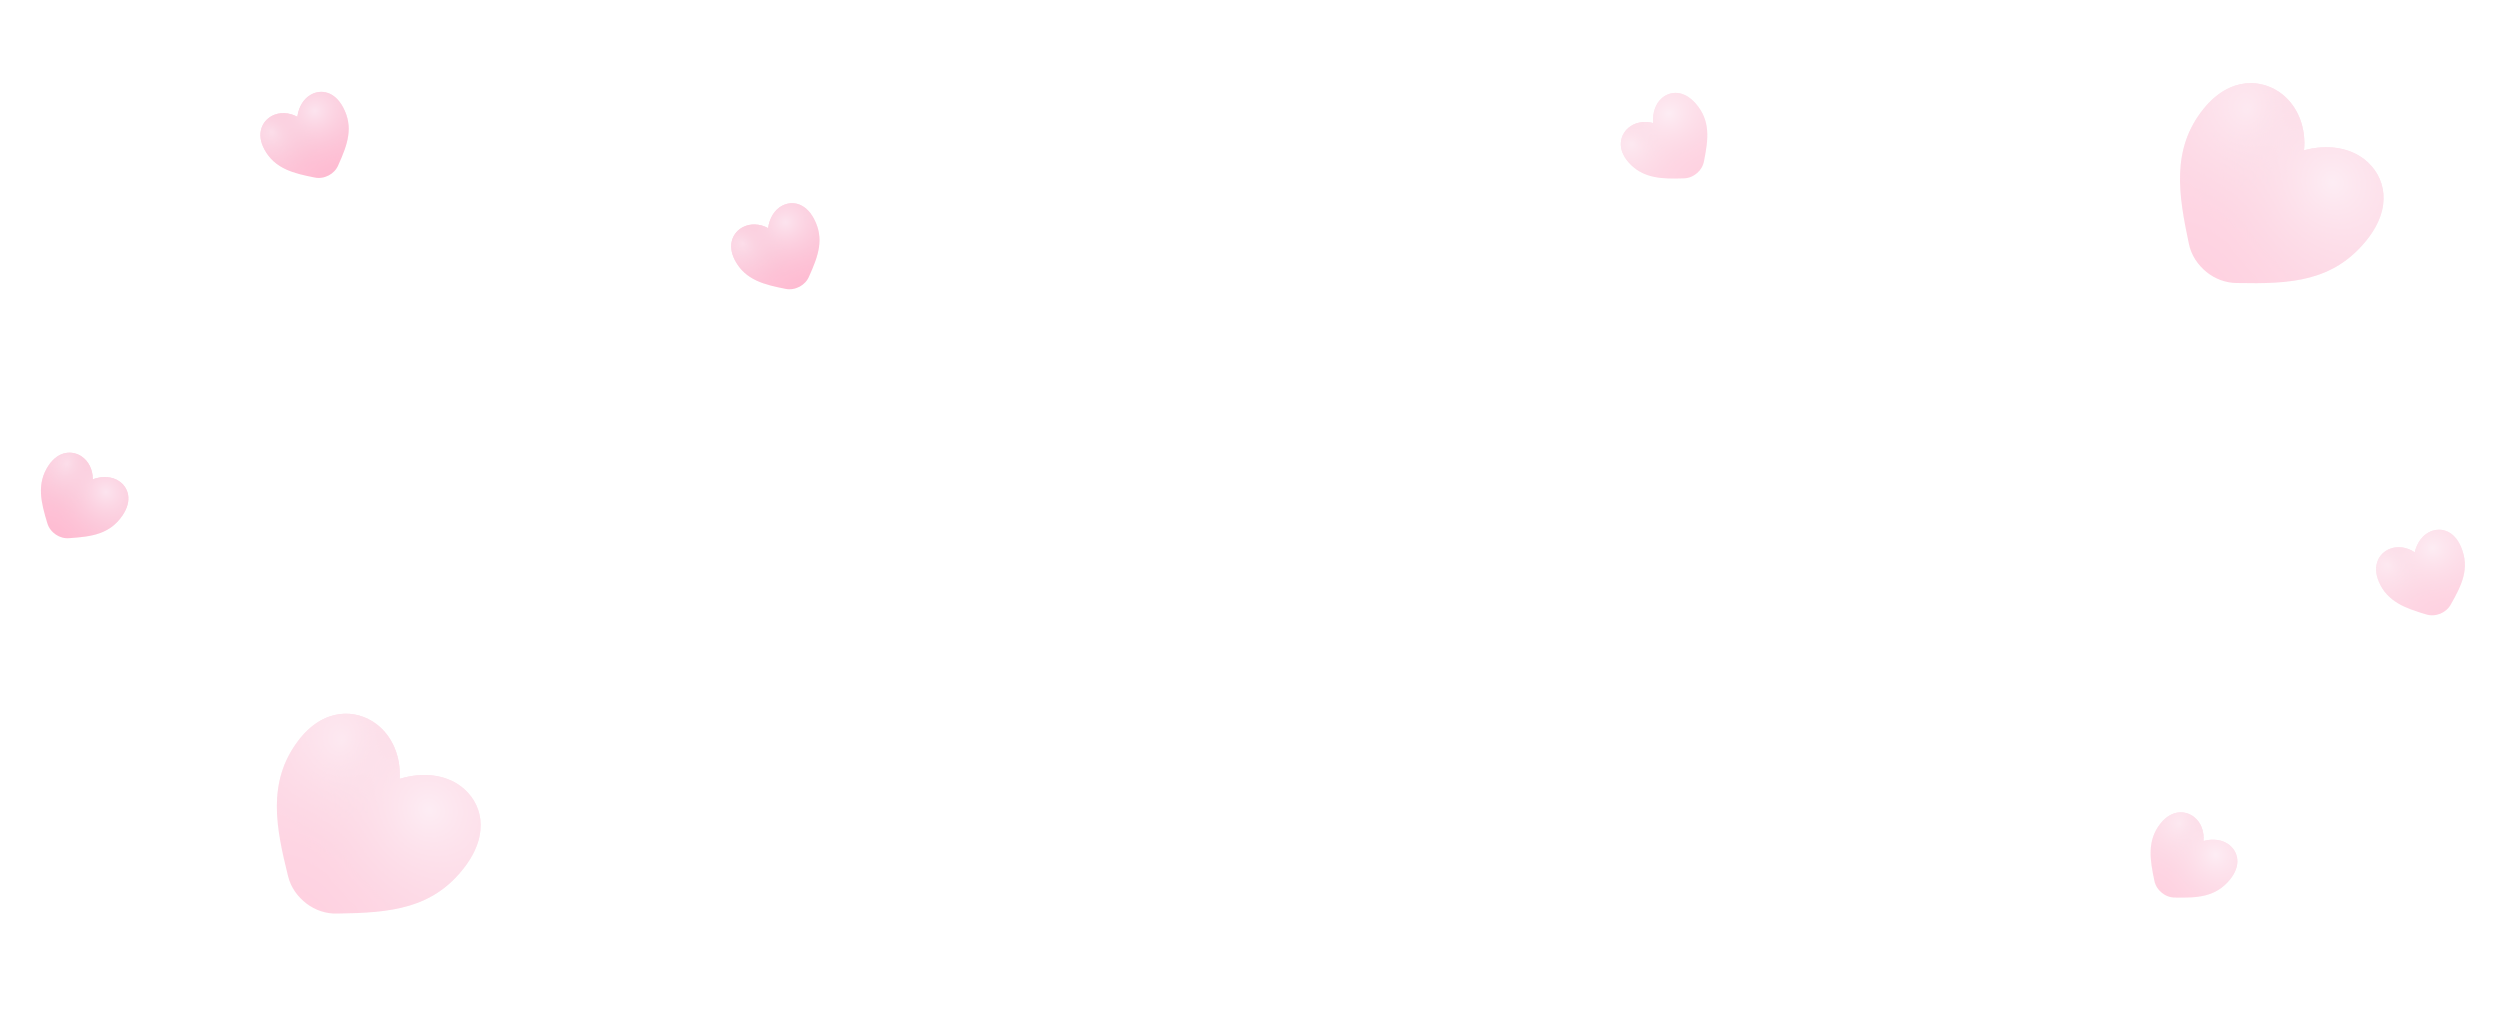 <svg width="1078" height="436" viewBox="0 0 1078 436" fill="none" xmlns="http://www.w3.org/2000/svg">
<g opacity="0.3">
<mask id="mask0_618:21150" style="mask-type:alpha" maskUnits="userSpaceOnUse" x="302" y="73" width="68" height="68">
<rect x="302.001" y="96.473" width="50" height="50" transform="rotate(-28 302.001 96.473)" fill="white"/>
</mask>
<g mask="url(#mask0_618:21150)">
<g filter="url(#heartBg1)">
<path d="M344.841 123.59C343 124.569 340.872 125.009 338.697 124.554C329.831 122.82 321.467 120.819 316.98 112.382C313.353 105.56 316.082 100.194 320.267 97.968C323.448 96.277 327.583 96.382 331.214 98.365C331.84 93.888 334.065 90.401 337.246 88.71C341.431 86.485 347.238 87.312 350.961 94.314C355.543 102.931 352.836 110.358 348.908 119.124C348.07 121.182 346.515 122.7 344.841 123.59Z" fill="url(#heartBg9)"/>
<path d="M344.841 123.59C343 124.569 340.872 125.009 338.697 124.554C329.831 122.82 321.467 120.819 316.98 112.382C313.353 105.56 316.082 100.194 320.267 97.968C323.448 96.277 327.583 96.382 331.214 98.365C331.84 93.888 334.065 90.401 337.246 88.71C341.431 86.485 347.238 87.312 350.961 94.314C355.543 102.931 352.836 110.358 348.908 119.124C348.07 121.182 346.515 122.7 344.841 123.59Z" fill="url(#heartBg10)"/>
<path d="M344.841 123.59C343 124.569 340.872 125.009 338.697 124.554C329.831 122.82 321.467 120.819 316.98 112.382C313.353 105.56 316.082 100.194 320.267 97.968C323.448 96.277 327.583 96.382 331.214 98.365C331.84 93.888 334.065 90.401 337.246 88.71C341.431 86.485 347.238 87.312 350.961 94.314C355.543 102.931 352.836 110.358 348.908 119.124C348.07 121.182 346.515 122.7 344.841 123.59Z" fill="url(#heartBg11)"/>
</g>
</g>
</g>
<g opacity="0.3">
<mask id="mask1_618:21150" style="mask-type:alpha" maskUnits="userSpaceOnUse" x="99" y="25" width="68" height="68">
<rect x="99.001" y="48.473" width="50" height="50" transform="rotate(-28 99.001 48.473)" fill="white"/>
</mask>
<g mask="url(#mask1_618:21150)">
<g filter="url(#heartBg2)">
<path d="M141.841 75.59C140 76.569 137.872 77.009 135.697 76.554C126.831 74.82 118.467 72.819 113.98 64.382C110.353 57.56 113.082 52.194 117.267 49.968C120.448 48.277 124.583 48.382 128.214 50.365C128.84 45.888 131.065 42.401 134.246 40.71C138.431 38.485 144.238 39.312 147.961 46.314C152.543 54.931 149.836 62.358 145.908 71.124C145.07 73.182 143.515 74.7 141.841 75.59Z" fill="url(#heartBg12)"/>
<path d="M141.841 75.59C140 76.569 137.872 77.009 135.697 76.554C126.831 74.82 118.467 72.819 113.98 64.382C110.353 57.56 113.082 52.194 117.267 49.968C120.448 48.277 124.583 48.382 128.214 50.365C128.84 45.888 131.065 42.401 134.246 40.71C138.431 38.485 144.238 39.312 147.961 46.314C152.543 54.931 149.836 62.358 145.908 71.124C145.07 73.182 143.515 74.7 141.841 75.59Z" fill="url(#heartBg13)"/>
<path d="M141.841 75.59C140 76.569 137.872 77.009 135.697 76.554C126.831 74.82 118.467 72.819 113.98 64.382C110.353 57.56 113.082 52.194 117.267 49.968C120.448 48.277 124.583 48.382 128.214 50.365C128.84 45.888 131.065 42.401 134.246 40.71C138.431 38.485 144.238 39.312 147.961 46.314C152.543 54.931 149.836 62.358 145.908 71.124C145.07 73.182 143.515 74.7 141.841 75.59Z" fill="url(#heartBg14)"/>
</g>
</g>
</g>
<g opacity="0.3">
<mask id="mask2_618:21150" style="mask-type:alpha" maskUnits="userSpaceOnUse" x="0" y="180" width="70" height="70">
<rect x="27.96" y="180" width="50" height="50" transform="rotate(34 27.96 180)" fill="white"/>
</mask>
<g mask="url(#mask2_618:21150)">
<g filter="url(#heartBg3)">
<path d="M24.129 230.555C22.4 229.389 21.012 227.717 20.394 225.583C17.762 216.94 15.601 208.616 20.945 200.694C25.266 194.288 31.285 194.179 35.215 196.829C38.201 198.843 40.05 202.543 40.003 206.681C44.25 205.131 48.374 205.46 51.36 207.474C55.289 210.124 57.286 215.64 52.851 222.215C47.394 230.306 39.565 231.402 29.981 232.05C27.771 232.276 25.701 231.615 24.129 230.555Z" fill="url(#heartBg15)"/>
<path d="M24.129 230.555C22.4 229.389 21.012 227.717 20.394 225.583C17.762 216.94 15.601 208.616 20.945 200.694C25.266 194.288 31.285 194.179 35.215 196.829C38.201 198.843 40.05 202.543 40.003 206.681C44.25 205.131 48.374 205.46 51.36 207.474C55.289 210.124 57.286 215.64 52.851 222.215C47.394 230.306 39.565 231.402 29.981 232.05C27.771 232.276 25.701 231.615 24.129 230.555Z" fill="url(#heartBg16)"/>
<path d="M24.129 230.555C22.4 229.389 21.012 227.717 20.394 225.583C17.762 216.94 15.601 208.616 20.945 200.694C25.266 194.288 31.285 194.179 35.215 196.829C38.201 198.843 40.05 202.543 40.003 206.681C44.25 205.131 48.374 205.46 51.36 207.474C55.289 210.124 57.286 215.64 52.851 222.215C47.394 230.306 39.565 231.402 29.981 232.05C27.771 232.276 25.701 231.615 24.129 230.555Z" fill="url(#heartBg17)"/>
</g>
</g>
</g>
<g opacity="0.2">
<mask id="mask3_618:21150" style="mask-type:alpha" maskUnits="userSpaceOnUse" x="684" y="25" width="71" height="71">
<rect x="684.001" y="57.803" width="50" height="50" transform="rotate(-41 684.001 57.803)" fill="white"/>
</mask>
<g mask="url(#mask3_618:21150)">
<g filter="url(#heartBg4)">
<path d="M731.843 74.589C730.269 75.957 728.295 76.865 726.074 76.91C717.045 77.215 708.445 77.147 702.175 69.935C697.106 64.104 698.559 58.261 702.136 55.152C704.854 52.789 708.907 51.96 712.891 53.076C712.493 48.573 713.878 44.675 716.597 42.312C720.174 39.202 726.018 38.702 731.221 44.686C737.624 52.052 736.656 59.898 734.802 69.323C734.448 71.516 733.274 73.345 731.843 74.589Z" fill="url(#heartBg18)"/>
<path d="M731.843 74.589C730.269 75.957 728.295 76.865 726.074 76.91C717.045 77.215 708.445 77.147 702.175 69.935C697.106 64.104 698.559 58.261 702.136 55.152C704.854 52.789 708.907 51.96 712.891 53.076C712.493 48.573 713.878 44.675 716.597 42.312C720.174 39.202 726.018 38.702 731.221 44.686C737.624 52.052 736.656 59.898 734.802 69.323C734.448 71.516 733.274 73.345 731.843 74.589Z" fill="url(#heartBg19)"/>
<path d="M731.843 74.589C730.269 75.957 728.295 76.865 726.074 76.91C717.045 77.215 708.445 77.147 702.175 69.935C697.106 64.104 698.559 58.261 702.136 55.152C704.854 52.789 708.907 51.96 712.891 53.076C712.493 48.573 713.878 44.675 716.597 42.312C720.174 39.202 726.018 38.702 731.221 44.686C737.624 52.052 736.656 59.898 734.802 69.323C734.448 71.516 733.274 73.345 731.843 74.589Z" fill="url(#heartBg20)"/>
</g>
</g>
</g>
<g opacity="0.2">
<mask id="mask4_618:21150" style="mask-type:alpha" maskUnits="userSpaceOnUse" x="77" y="272" width="164" height="164">
<rect x="147.44" y="272" width="117" height="117" transform="rotate(37 147.44 272)" fill="white"/>
</mask>
<g mask="url(#mask4_618:21150)">
<g filter="url(#heartBg5)">
<path d="M132.292 389.714C128.393 386.776 125.354 382.698 124.169 377.633C119.075 357.107 115.045 337.383 128.508 319.517C139.393 305.073 153.478 305.555 162.338 312.232C169.073 317.306 172.942 326.182 172.326 335.849C182.444 332.746 192.043 334.02 198.777 339.094C207.638 345.771 211.629 358.911 200.458 373.735C186.708 391.981 168.274 393.585 145.789 393.925C140.594 394.182 135.836 392.385 132.292 389.714Z" fill="url(#heartBg21)"/>
<path d="M132.292 389.714C128.393 386.776 125.354 382.698 124.169 377.633C119.075 357.107 115.045 337.383 128.508 319.517C139.393 305.073 153.478 305.555 162.338 312.232C169.073 317.306 172.942 326.182 172.326 335.849C182.444 332.746 192.043 334.02 198.777 339.094C207.638 345.771 211.629 358.911 200.458 373.735C186.708 391.981 168.274 393.585 145.789 393.925C140.594 394.182 135.836 392.385 132.292 389.714Z" fill="url(#heartBg22)"/>
<path d="M132.292 389.714C128.393 386.776 125.354 382.698 124.169 377.633C119.075 357.107 115.045 337.383 128.508 319.517C139.393 305.073 153.478 305.555 162.338 312.232C169.073 317.306 172.942 326.182 172.326 335.849C182.444 332.746 192.043 334.02 198.777 339.094C207.638 345.771 211.629 358.911 200.458 373.735C186.708 391.981 168.274 393.585 145.789 393.925C140.594 394.182 135.836 392.385 132.292 389.714Z" fill="url(#heartBg23)"/>
</g>
</g>
</g>
<g opacity="0.2">
<mask id="mask5_618:21150" style="mask-type:alpha" maskUnits="userSpaceOnUse" x="909" y="335" width="71" height="71">
<rect x="940.467" y="335" width="50" height="50" transform="rotate(39 940.467 335)" fill="white"/>
</mask>
<g mask="url(#mask5_618:21150)">
<g filter="url(#heartBg6)">
<path d="M932.244 385.03C930.623 383.718 929.387 381.931 928.956 379.752C927.088 370.913 925.661 362.432 931.675 355.005C936.538 349.001 942.544 349.416 946.227 352.399C949.026 354.666 950.546 358.513 950.139 362.631C954.505 361.457 958.584 362.144 961.383 364.411C965.066 367.393 966.575 373.062 961.584 379.225C955.442 386.81 947.548 387.219 937.944 387.029C935.722 387.062 933.717 386.223 932.244 385.03Z" fill="url(#heartBg24)"/>
<path d="M932.244 385.03C930.623 383.718 929.387 381.931 928.956 379.752C927.088 370.913 925.661 362.432 931.675 355.005C936.538 349.001 942.544 349.416 946.227 352.399C949.026 354.666 950.546 358.513 950.139 362.631C954.505 361.457 958.584 362.144 961.383 364.411C965.066 367.393 966.575 373.062 961.584 379.225C955.442 386.81 947.548 387.219 937.944 387.029C935.722 387.062 933.717 386.223 932.244 385.03Z" fill="url(#heartBg25)"/>
<path d="M932.244 385.03C930.623 383.718 929.387 381.931 928.956 379.752C927.088 370.913 925.661 362.432 931.675 355.005C936.538 349.001 942.544 349.416 946.227 352.399C949.026 354.666 950.546 358.513 950.139 362.631C954.505 361.457 958.584 362.144 961.383 364.411C965.066 367.393 966.575 373.062 961.584 379.225C955.442 386.81 947.548 387.219 937.944 387.029C935.722 387.062 933.717 386.223 932.244 385.03Z" fill="url(#heartBg26)"/>
</g>
</g>
</g>
<g opacity="0.2">
<mask id="mask6_618:21150" style="mask-type:alpha" maskUnits="userSpaceOnUse" x="897" y="0" width="165" height="165">
<rect x="970.807" width="117" height="117" transform="rotate(39 970.807 0)" fill="white"/>
</mask>
<g mask="url(#mask6_618:21150)">
<g filter="url(#heartBg7)">
<path d="M951.52 117.35C947.719 114.272 944.818 110.081 943.808 104.968C939.425 84.236 936.079 64.343 950.186 46.923C961.591 32.839 975.678 33.815 984.318 40.811C990.884 46.128 994.449 55.151 993.493 64.811C1003.73 62.057 1013.3 63.668 1019.87 68.985C1028.51 75.981 1032.04 89.278 1020.34 103.733C1005.93 121.523 987.416 122.485 964.889 122.039C959.678 122.115 954.976 120.148 951.52 117.35Z" fill="url(#heartBg27)"/>
<path d="M951.52 117.35C947.719 114.272 944.818 110.081 943.808 104.968C939.425 84.236 936.079 64.343 950.186 46.923C961.591 32.839 975.678 33.815 984.318 40.811C990.884 46.128 994.449 55.151 993.493 64.811C1003.73 62.057 1013.3 63.668 1019.87 68.985C1028.51 75.981 1032.04 89.278 1020.34 103.733C1005.93 121.523 987.416 122.485 964.889 122.039C959.678 122.115 954.976 120.148 951.52 117.35Z" fill="url(#heartBg28)"/>
<path d="M951.52 117.35C947.719 114.272 944.818 110.081 943.808 104.968C939.425 84.236 936.079 64.343 950.186 46.923C961.591 32.839 975.678 33.815 984.318 40.811C990.884 46.128 994.449 55.151 993.493 64.811C1003.73 62.057 1013.3 63.668 1019.87 68.985C1028.51 75.981 1032.04 89.278 1020.34 103.733C1005.93 121.523 987.416 122.485 964.889 122.039C959.678 122.115 954.976 120.148 951.52 117.35Z" fill="url(#heartBg29)"/>
</g>
</g>
</g>
<g opacity="0.2">
<mask id="mask7_618:21150" style="mask-type:alpha" maskUnits="userSpaceOnUse" x="1012" y="214" width="66" height="66">
<rect x="1012.34" y="233.473" width="50" height="50" transform="rotate(-22.5 1012.34 233.473)" fill="white"/>
</mask>
<g mask="url(#mask7_618:21150)">
<g filter="url(#heartBg8)">
<path d="M1052.38 264.571C1050.45 265.369 1048.29 265.604 1046.17 264.942C1037.51 262.366 1029.38 259.573 1025.72 250.744C1022.76 243.606 1026 238.526 1030.37 236.712C1033.7 235.334 1037.81 235.834 1041.23 238.157C1042.28 233.76 1044.83 230.503 1048.16 229.124C1052.54 227.311 1058.24 228.69 1061.28 236.016C1065.01 245.033 1061.6 252.166 1056.86 260.516C1055.82 262.484 1054.13 263.845 1052.38 264.571Z" fill="url(#heartBg30)"/>
<path d="M1052.38 264.571C1050.45 265.369 1048.29 265.604 1046.17 264.942C1037.51 262.366 1029.38 259.573 1025.72 250.744C1022.76 243.606 1026 238.526 1030.37 236.712C1033.7 235.334 1037.81 235.834 1041.23 238.157C1042.28 233.76 1044.83 230.503 1048.16 229.124C1052.54 227.311 1058.24 228.69 1061.28 236.016C1065.01 245.033 1061.6 252.166 1056.86 260.516C1055.82 262.484 1054.13 263.845 1052.38 264.571Z" fill="url(#heartBg31)"/>
<path d="M1052.38 264.571C1050.45 265.369 1048.29 265.604 1046.17 264.942C1037.51 262.366 1029.38 259.573 1025.72 250.744C1022.76 243.606 1026 238.526 1030.37 236.712C1033.7 235.334 1037.81 235.834 1041.23 238.157C1042.28 233.76 1044.83 230.503 1048.16 229.124C1052.54 227.311 1058.24 228.69 1061.28 236.016C1065.01 245.033 1061.6 252.166 1056.86 260.516C1055.82 262.484 1054.13 263.845 1052.38 264.571Z" fill="url(#heartBg32)"/>
</g>
</g>
</g>
<defs>
<filter id="heartBg1" x="299.957" y="72.28" width="68.738" height="67.788" filterUnits="userSpaceOnUse" color-interpolation-filters="sRGB">
<feFlood flood-opacity="0" result="BackgroundImageFix"/>
<feColorMatrix in="SourceAlpha" type="matrix" values="0 0 0 0 0 0 0 0 0 0 0 0 0 0 0 0 0 0 127 0" result="hardAlpha"/>
<feOffset/>
<feGaussianBlur stdDeviation="7.667"/>
<feColorMatrix type="matrix" values="0 0 0 0 0.973 0 0 0 0 0.22 0 0 0 0 0.475 0 0 0 0.3 0"/>
<feBlend mode="normal" in2="BackgroundImageFix" result="effect1_dropShadow_618:21150"/>
<feBlend mode="normal" in="SourceGraphic" in2="effect1_dropShadow_618:21150" result="shape"/>
</filter>
<filter id="heartBg2" x="96.957" y="24.28" width="68.738" height="67.788" filterUnits="userSpaceOnUse" color-interpolation-filters="sRGB">
<feFlood flood-opacity="0" result="BackgroundImageFix"/>
<feColorMatrix in="SourceAlpha" type="matrix" values="0 0 0 0 0 0 0 0 0 0 0 0 0 0 0 0 0 0 127 0" result="hardAlpha"/>
<feOffset/>
<feGaussianBlur stdDeviation="7.667"/>
<feColorMatrix type="matrix" values="0 0 0 0 0.973 0 0 0 0 0.22 0 0 0 0 0.475 0 0 0 0.3 0"/>
<feBlend mode="normal" in2="BackgroundImageFix" result="effect1_dropShadow_618:21150"/>
<feBlend mode="normal" in="SourceGraphic" in2="effect1_dropShadow_618:21150" result="shape"/>
</filter>
<filter id="heartBg3" x="2.316" y="179.864" width="68.391" height="67.563" filterUnits="userSpaceOnUse" color-interpolation-filters="sRGB">
<feFlood flood-opacity="0" result="BackgroundImageFix"/>
<feColorMatrix in="SourceAlpha" type="matrix" values="0 0 0 0 0 0 0 0 0 0 0 0 0 0 0 0 0 0 127 0" result="hardAlpha"/>
<feOffset/>
<feGaussianBlur stdDeviation="7.667"/>
<feColorMatrix type="matrix" values="0 0 0 0 0.973 0 0 0 0 0.22 0 0 0 0 0.475 0 0 0 0.3 0"/>
<feBlend mode="normal" in2="BackgroundImageFix" result="effect1_dropShadow_618:21150"/>
<feBlend mode="normal" in="SourceGraphic" in2="effect1_dropShadow_618:21150" result="shape"/>
</filter>
<filter id="heartBg4" x="683.558" y="24.719" width="67.963" height="67.614" filterUnits="userSpaceOnUse" color-interpolation-filters="sRGB">
<feFlood flood-opacity="0" result="BackgroundImageFix"/>
<feColorMatrix in="SourceAlpha" type="matrix" values="0 0 0 0 0 0 0 0 0 0 0 0 0 0 0 0 0 0 127 0" result="hardAlpha"/>
<feOffset/>
<feGaussianBlur stdDeviation="7.667"/>
<feColorMatrix type="matrix" values="0 0 0 0 0.973 0 0 0 0 0.22 0 0 0 0 0.475 0 0 0 0.3 0"/>
<feBlend mode="normal" in2="BackgroundImageFix" result="effect1_dropShadow_618:21150"/>
<feBlend mode="normal" in="SourceGraphic" in2="effect1_dropShadow_618:21150" result="shape"/>
</filter>
<filter id="heartBg5" x="83.485" y="271.85" width="159.685" height="157.992" filterUnits="userSpaceOnUse" color-interpolation-filters="sRGB">
<feFlood flood-opacity="0" result="BackgroundImageFix"/>
<feColorMatrix in="SourceAlpha" type="matrix" values="0 0 0 0 0 0 0 0 0 0 0 0 0 0 0 0 0 0 127 0" result="hardAlpha"/>
<feOffset/>
<feGaussianBlur stdDeviation="17.947"/>
<feColorMatrix type="matrix" values="0 0 0 0 0.973 0 0 0 0 0.22 0 0 0 0 0.475 0 0 0 0.3 0"/>
<feBlend mode="normal" in2="BackgroundImageFix" result="effect1_dropShadow_618:21150"/>
<feBlend mode="normal" in="SourceGraphic" in2="effect1_dropShadow_618:21150" result="shape"/>
</filter>
<filter id="heartBg6" x="912.007" y="334.948" width="68.094" height="67.448" filterUnits="userSpaceOnUse" color-interpolation-filters="sRGB">
<feFlood flood-opacity="0" result="BackgroundImageFix"/>
<feColorMatrix in="SourceAlpha" type="matrix" values="0 0 0 0 0 0 0 0 0 0 0 0 0 0 0 0 0 0 127 0" result="hardAlpha"/>
<feOffset/>
<feGaussianBlur stdDeviation="7.667"/>
<feColorMatrix type="matrix" values="0 0 0 0 0.973 0 0 0 0 0.22 0 0 0 0 0.475 0 0 0 0.3 0"/>
<feBlend mode="normal" in2="BackgroundImageFix" result="effect1_dropShadow_618:21150"/>
<feBlend mode="normal" in="SourceGraphic" in2="effect1_dropShadow_618:21150" result="shape"/>
</filter>
<filter id="heartBg7" x="904.05" y="-0.124" width="159.721" height="158.204" filterUnits="userSpaceOnUse" color-interpolation-filters="sRGB">
<feFlood flood-opacity="0" result="BackgroundImageFix"/>
<feColorMatrix in="SourceAlpha" type="matrix" values="0 0 0 0 0 0 0 0 0 0 0 0 0 0 0 0 0 0 127 0" result="hardAlpha"/>
<feOffset/>
<feGaussianBlur stdDeviation="17.983"/>
<feColorMatrix type="matrix" values="0 0 0 0 0.973 0 0 0 0 0.22 0 0 0 0 0.475 0 0 0 0.3 0"/>
<feBlend mode="normal" in2="BackgroundImageFix" result="effect1_dropShadow_618:21150"/>
<feBlend mode="normal" in="SourceGraphic" in2="effect1_dropShadow_618:21150" result="shape"/>
</filter>
<filter id="heartBg8" x="1009.25" y="213.073" width="68.953" height="67.587" filterUnits="userSpaceOnUse" color-interpolation-filters="sRGB">
<feFlood flood-opacity="0" result="BackgroundImageFix"/>
<feColorMatrix in="SourceAlpha" type="matrix" values="0 0 0 0 0 0 0 0 0 0 0 0 0 0 0 0 0 0 127 0" result="hardAlpha"/>
<feOffset/>
<feGaussianBlur stdDeviation="7.667"/>
<feColorMatrix type="matrix" values="0 0 0 0 0.973 0 0 0 0 0.22 0 0 0 0 0.475 0 0 0 0.3 0"/>
<feBlend mode="normal" in2="BackgroundImageFix" result="effect1_dropShadow_618:21150"/>
<feBlend mode="normal" in="SourceGraphic" in2="effect1_dropShadow_618:21150" result="shape"/>
</filter>
<radialGradient id="heartBg9" cx="0" cy="0" r="1" gradientUnits="userSpaceOnUse" gradientTransform="translate(350.135 133.748) rotate(-132.581) scale(40.766 41.433)">
<stop stop-color="#FF0758"/>
<stop offset="1" stop-color="#F7558F"/>
</radialGradient>
<radialGradient id="heartBg10" cx="0" cy="0" r="1" gradientUnits="userSpaceOnUse" gradientTransform="translate(320.286 104.935) rotate(38.203) scale(22.255 18.359)">
<stop stop-color="#F6A3C7"/>
<stop offset="1" stop-color="#EB2E6A" stop-opacity="0"/>
</radialGradient>
<radialGradient id="heartBg11" cx="0" cy="0" r="1" gradientUnits="userSpaceOnUse" gradientTransform="translate(338.708 95.861) rotate(76.371) scale(24.551 26.25)">
<stop stop-color="#F6A3C7"/>
<stop offset="1" stop-color="#EB2E6A" stop-opacity="0"/>
</radialGradient>
<radialGradient id="heartBg12" cx="0" cy="0" r="1" gradientUnits="userSpaceOnUse" gradientTransform="translate(147.135 85.748) rotate(-132.581) scale(40.766 41.433)">
<stop stop-color="#FF0758"/>
<stop offset="1" stop-color="#F7558F"/>
</radialGradient>
<radialGradient id="heartBg13" cx="0" cy="0" r="1" gradientUnits="userSpaceOnUse" gradientTransform="translate(117.286 56.935) rotate(38.203) scale(22.255 18.359)">
<stop stop-color="#F6A3C7"/>
<stop offset="1" stop-color="#EB2E6A" stop-opacity="0"/>
</radialGradient>
<radialGradient id="heartBg14" cx="0" cy="0" r="1" gradientUnits="userSpaceOnUse" gradientTransform="translate(135.708 47.861) rotate(76.371) scale(24.551 26.25)">
<stop stop-color="#F6A3C7"/>
<stop offset="1" stop-color="#EB2E6A" stop-opacity="0"/>
</radialGradient>
<radialGradient id="heartBg15" cx="0" cy="0" r="1" gradientUnits="userSpaceOnUse" gradientTransform="translate(17.645 239.998) rotate(-70.581) scale(40.766 41.433)">
<stop stop-color="#FF0758"/>
<stop offset="1" stop-color="#F7558F"/>
</radialGradient>
<radialGradient id="heartBg16" cx="0" cy="0" r="1" gradientUnits="userSpaceOnUse" gradientTransform="translate(29.072 200.116) rotate(100.203) scale(22.255 18.359)">
<stop stop-color="#F6A3C7"/>
<stop offset="1" stop-color="#EB2E6A" stop-opacity="0"/>
</radialGradient>
<radialGradient id="heartBg17" cx="0" cy="0" r="1" gradientUnits="userSpaceOnUse" gradientTransform="translate(45.733 212.122) rotate(138.371) scale(24.551 26.25)">
<stop stop-color="#F6A3C7"/>
<stop offset="1" stop-color="#EB2E6A" stop-opacity="0"/>
</radialGradient>
<radialGradient id="heartBg18" cx="0" cy="0" r="1" gradientUnits="userSpaceOnUse" gradientTransform="translate(739.286 83.295) rotate(-145.581) scale(40.766 41.433)">
<stop stop-color="#FF0758"/>
<stop offset="1" stop-color="#F7558F"/>
</radialGradient>
<radialGradient id="heartBg19" cx="0" cy="0" r="1" gradientUnits="userSpaceOnUse" gradientTransform="translate(703.721 61.936) rotate(25.203) scale(22.255 18.359)">
<stop stop-color="#F6A3C7"/>
<stop offset="1" stop-color="#EB2E6A" stop-opacity="0"/>
</radialGradient>
<radialGradient id="heartBg20" cx="0" cy="0" r="1" gradientUnits="userSpaceOnUse" gradientTransform="translate(719.629 48.95) rotate(63.371) scale(24.551 26.25)">
<stop stop-color="#F6A3C7"/>
<stop offset="1" stop-color="#EB2E6A" stop-opacity="0"/>
</radialGradient>
<radialGradient id="heartBg21" cx="0" cy="0" r="1" gradientUnits="userSpaceOnUse" gradientTransform="translate(115.978 410.994) rotate(-67.581) scale(95.428 96.991)">
<stop stop-color="#FF0758"/>
<stop offset="1" stop-color="#F7558F"/>
</radialGradient>
<radialGradient id="heartBg22" cx="0" cy="0" r="1" gradientUnits="userSpaceOnUse" gradientTransform="translate(147.576 319.163) rotate(103.203) scale(52.096 42.977)">
<stop stop-color="#F6A3C7"/>
<stop offset="1" stop-color="#EB2E6A" stop-opacity="0"/>
</radialGradient>
<radialGradient id="heartBg23" cx="0" cy="0" r="1" gradientUnits="userSpaceOnUse" gradientTransform="translate(185.053 349.269) rotate(141.371) scale(57.472 61.448)">
<stop stop-color="#F6A3C7"/>
<stop offset="1" stop-color="#EB2E6A" stop-opacity="0"/>
</radialGradient>
<radialGradient id="heartBg24" cx="0" cy="0" r="1" gradientUnits="userSpaceOnUse" gradientTransform="translate(924.962 393.872) rotate(-65.581) scale(40.766 41.433)">
<stop stop-color="#FF0758"/>
<stop offset="1" stop-color="#F7558F"/>
</radialGradient>
<radialGradient id="heartBg25" cx="0" cy="0" r="1" gradientUnits="userSpaceOnUse" gradientTransform="translate(939.821 355.138) rotate(105.203) scale(22.255 18.359)">
<stop stop-color="#F6A3C7"/>
<stop offset="1" stop-color="#EB2E6A" stop-opacity="0"/>
</radialGradient>
<radialGradient id="heartBg26" cx="0" cy="0" r="1" gradientUnits="userSpaceOnUse" gradientTransform="translate(955.372 368.55) rotate(143.371) scale(24.551 26.25)">
<stop stop-color="#F6A3C7"/>
<stop offset="1" stop-color="#EB2E6A" stop-opacity="0"/>
</radialGradient>
<radialGradient id="heartBg27" cx="0" cy="0" r="1" gradientUnits="userSpaceOnUse" gradientTransform="translate(934.44 138.089) rotate(-65.581) scale(95.619 97.185)">
<stop stop-color="#FF0758"/>
<stop offset="1" stop-color="#F7558F"/>
</radialGradient>
<radialGradient id="heartBg28" cx="0" cy="0" r="1" gradientUnits="userSpaceOnUse" gradientTransform="translate(969.292 47.236) rotate(105.203) scale(52.201 43.063)">
<stop stop-color="#F6A3C7"/>
<stop offset="1" stop-color="#EB2E6A" stop-opacity="0"/>
</radialGradient>
<radialGradient id="heartBg29" cx="0" cy="0" r="1" gradientUnits="userSpaceOnUse" gradientTransform="translate(1005.77 78.694) rotate(143.371) scale(57.587 61.571)">
<stop stop-color="#F6A3C7"/>
<stop offset="1" stop-color="#EB2E6A" stop-opacity="0"/>
</radialGradient>
<radialGradient id="heartBg30" cx="0" cy="0" r="1" gradientUnits="userSpaceOnUse" gradientTransform="translate(1056.67 275.189) rotate(-127.081) scale(40.766 41.433)">
<stop stop-color="#FF0758"/>
<stop offset="1" stop-color="#F7558F"/>
</radialGradient>
<radialGradient id="heartBg31" cx="0" cy="0" r="1" gradientUnits="userSpaceOnUse" gradientTransform="translate(1029.72 243.649) rotate(43.703) scale(22.255 18.359)">
<stop stop-color="#F6A3C7"/>
<stop offset="1" stop-color="#EB2E6A" stop-opacity="0"/>
</radialGradient>
<radialGradient id="heartBg32" cx="0" cy="0" r="1" gradientUnits="userSpaceOnUse" gradientTransform="translate(1048.93 236.382) rotate(81.871) scale(24.551 26.25)">
<stop stop-color="#F6A3C7"/>
<stop offset="1" stop-color="#EB2E6A" stop-opacity="0"/>
</radialGradient>
</defs>
</svg>
